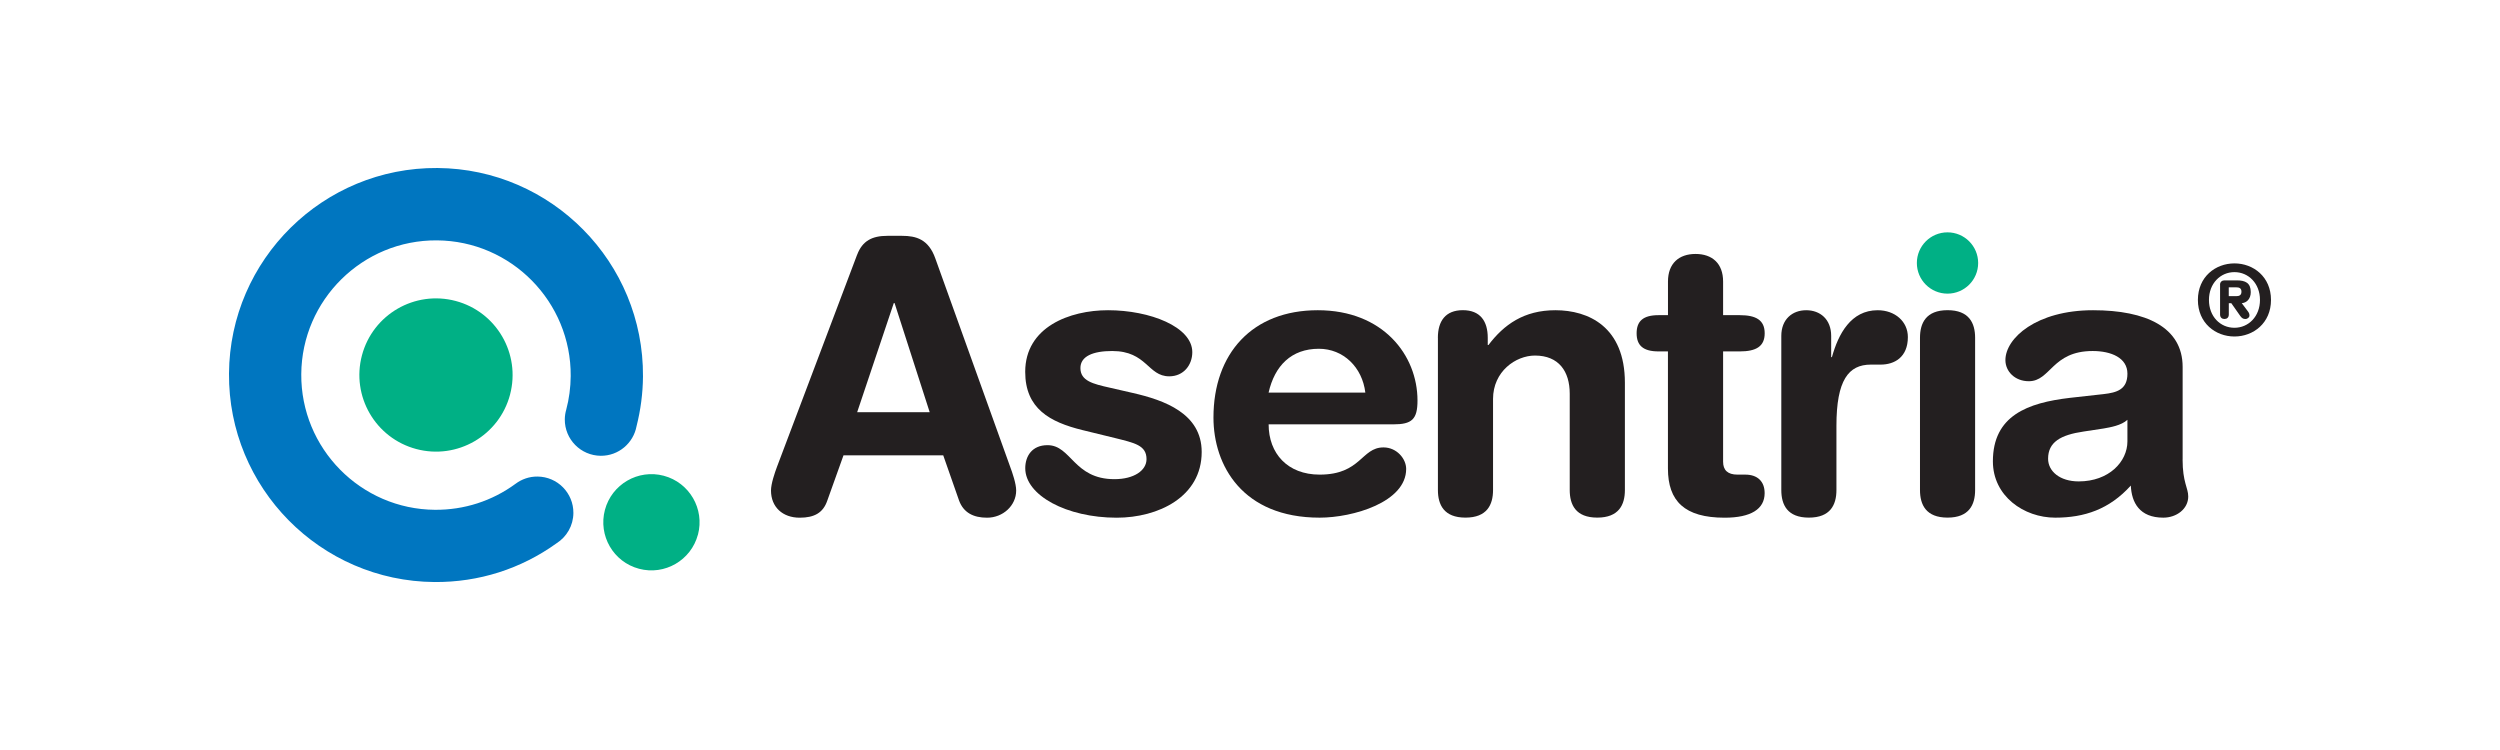 <?xml version="1.0" encoding="UTF-8"?>
<svg id="Layer_1" data-name="Layer 1" xmlns="http://www.w3.org/2000/svg" viewBox="0 0 566.93 170.08">
  <defs>
    <style>
      .cls-1 {
        fill: #231f20;
      }

      .cls-2 {
        fill: #00b085;
      }

      .cls-3 {
        fill: #0076c0;
      }
    </style>
  </defs>
  <g>
    <path class="cls-2" d="M158.27,121.24c-1.55,5.82-7.53,9.29-13.35,7.74-5.83-1.54-9.29-7.52-7.74-13.35,1.55-5.82,7.53-9.29,13.35-7.74,5.82,1.55,9.29,7.53,7.75,13.35Z"/>
    <path class="cls-3" d="M145.81,85.38c.19-25.88-20.72-47.09-46.6-47.28-25.89-.19-47.1,20.72-47.28,46.61-.19,25.89,20.72,47.09,46.61,47.28,10.03.07,19.59-2.97,27.7-8.81,2.26-1.45,3.77-3.96,3.79-6.85.03-4.53-3.61-8.23-8.15-8.26-1.87-.02-3.59.61-4.98,1.65-5.32,3.9-11.63,5.93-18.25,5.89-16.84-.12-30.45-13.92-30.33-30.77.12-16.84,13.93-30.46,30.77-30.33,16.84.12,30.45,13.93,30.33,30.77-.02,2.6-.36,5.17-1.02,7.64-.2.69-.31,1.42-.32,2.17-.03,4.54,3.62,8.23,8.15,8.27,4.04.03,7.41-2.87,8.12-6.71.93-3.67,1.43-7.45,1.46-11.26Z"/>
    <path class="cls-2" d="M115.66,89.51c-2.46,9.27-11.98,14.79-21.25,12.32-9.27-2.46-14.79-11.98-12.33-21.25,2.47-9.28,11.98-14.79,21.25-12.33,9.27,2.46,14.79,11.98,12.33,21.25Z"/>
  </g>
  <g>
    <path class="cls-2" d="M434.69,59.64c0,3.84,3.11,6.95,6.95,6.95s6.95-3.11,6.95-6.95-3.11-6.95-6.95-6.95-6.95,3.11-6.95,6.95Z"/>
    <path class="cls-1" d="M194.38,57.76c1.2-3.17,3.43-4.28,6.85-4.28h3.34c3.17,0,6,.77,7.54,5.14l16.96,47.21c.51,1.37,1.37,3.85,1.37,5.4,0,3.43-3,6.17-6.6,6.17-3.08,0-5.31-1.12-6.34-3.86l-3.6-10.28h-22.62l-3.68,10.28c-.94,2.74-2.91,3.86-6.25,3.86-3.86,0-6.51-2.4-6.51-6.17,0-1.54.86-4.03,1.37-5.4l18.16-48.07ZM202.86,68.72h-.17l-8.31,24.76h16.45l-7.97-24.76Z"/>
    <path class="cls-1" d="M251.27,70.35c9.51,0,19.11,3.77,19.11,9.51,0,2.91-1.97,5.48-5.23,5.48-4.88,0-5.05-5.74-12.94-5.74-4.37,0-7.2,1.2-7.2,3.86,0,2.91,2.83,3.6,6.68,4.46l5.23,1.2c7.11,1.63,15.59,4.63,15.59,13.37,0,10.2-9.85,14.91-19.28,14.91-11.31,0-20.73-5.06-20.73-11.22,0-2.74,1.54-5.23,5.05-5.23,5.4,0,5.91,7.71,15.17,7.71,4.45,0,7.28-1.97,7.28-4.54,0-3.17-2.74-3.68-7.2-4.8l-7.37-1.8c-7.28-1.8-12.94-4.8-12.94-13.2,0-10.19,10.11-13.97,18.76-13.97Z"/>
    <path class="cls-1" d="M287.69,96.23c0,6.6,4.29,11.4,11.57,11.4,9.42,0,9.42-6.17,14.48-6.17,3,0,5.14,2.57,5.14,4.88,0,7.54-12.08,11.05-19.62,11.05-17.48,0-24.08-11.83-24.08-22.7,0-14.57,8.83-24.34,23.65-24.34s22.62,10.2,22.62,20.48c0,4.29-1.29,5.4-5.48,5.4h-28.27ZM309.62,89.03c-.69-5.74-4.97-9.94-10.54-9.94-6.25,0-10.02,3.86-11.4,9.94h21.93Z"/>
    <path class="cls-1" d="M326.07,76.6c0-3.77,1.71-6.26,5.66-6.26s5.65,2.49,5.65,6.26v1.63h.17c3.51-4.63,8.05-7.88,15.16-7.88,7.54,0,15.77,3.77,15.77,16.45v24.33c0,3.34-1.37,6.25-6.26,6.25s-6.25-2.91-6.25-6.25v-21.85c0-5.06-2.48-8.65-7.88-8.65-4.37,0-9.51,3.6-9.51,9.85v20.65c0,3.34-1.37,6.25-6.25,6.25s-6.25-2.91-6.25-6.25v-34.53Z"/>
    <path class="cls-1" d="M378.25,79.69h-2.14c-3.51,0-4.97-1.37-4.97-4.11s1.46-4.11,4.97-4.11h2.14v-7.62c0-4.12,2.48-6.26,6.25-6.26s6.25,2.14,6.25,6.26v7.62h3.77c3.68,0,5.66,1.11,5.66,4.11s-1.97,4.11-5.66,4.11h-3.77v25.02c0,1.89,1.03,2.92,3.25,2.92h1.8c2.74,0,4.37,1.54,4.37,4.2,0,3.6-3.09,5.57-9.08,5.57-9.08,0-12.85-3.77-12.85-11.14v-26.56Z"/>
    <path class="cls-1" d="M403.95,76.18c0-3.77,2.49-5.83,5.65-5.83s5.66,2.06,5.66,5.83v4.8h.17c1.46-5.23,4.29-10.63,10.37-10.63,3.94,0,6.85,2.57,6.85,6.08,0,4.63-3.09,6.25-6.17,6.25h-2.23c-5.06,0-7.8,3.52-7.8,13.88v14.57c0,3.34-1.37,6.25-6.25,6.25s-6.25-2.91-6.25-6.25v-34.96Z"/>
    <path class="cls-1" d="M435.4,76.6c0-3.34,1.37-6.26,6.25-6.26s6.25,2.92,6.25,6.26v34.53c0,3.34-1.37,6.25-6.25,6.25s-6.25-2.91-6.25-6.25v-34.53Z"/>
    <path class="cls-1" d="M494.95,104.19c0,5.23,1.28,6.43,1.28,8.4,0,2.83-2.66,4.8-5.65,4.8-5.4,0-7.2-3.43-7.37-7.28-4.88,5.4-10.54,7.28-17.14,7.28-7.11,0-14.14-4.88-14.14-12.77,0-10.37,7.88-13.28,17.48-14.4l7.63-.85c3-.34,5.4-1.03,5.4-4.63s-3.69-5.14-7.88-5.14c-9.25,0-9.51,6.85-14.48,6.85-3.17,0-5.31-2.23-5.31-4.79,0-4.97,7.03-11.31,19.88-11.31,12,0,20.31,3.86,20.31,12.85v20.99ZM482.44,95.2c-1.37,1.29-3.94,1.71-5.4,1.97l-4.54.69c-5.23.77-8.05,2.4-8.05,6.17,0,2.83,2.66,5.14,6.94,5.14,6.85,0,11.05-4.46,11.05-9.08v-4.88Z"/>
    <path class="cls-1" d="M506.71,59.73c4.29,0,8.29,3.04,8.29,8.29s-4,8.29-8.29,8.29-8.29-3.04-8.29-8.29,4-8.29,8.29-8.29ZM506.71,74.33c3.19,0,5.79-2.57,5.79-6.31s-2.6-6.31-5.79-6.31-5.78,2.57-5.78,6.31,2.55,6.31,5.78,6.31ZM503.44,64.57c0-.66.48-.99.99-.99h2.79c1.98,0,3.19.59,3.19,2.66,0,1.63-1.01,2.44-2.04,2.51l1.45,1.94c.24.33.29.59.29.88,0,.38-.4.77-.95.77-.46,0-.79-.2-1.14-.7l-2.02-2.88h-.57v2.57c0,.68-.44,1.01-.99,1.01s-.99-.33-.99-1.01v-6.75ZM505.42,67.16h1.69c.64,0,1.19-.18,1.19-1.01s-.55-.99-1.19-.99h-1.69v2Z"/>
  </g>
</svg>